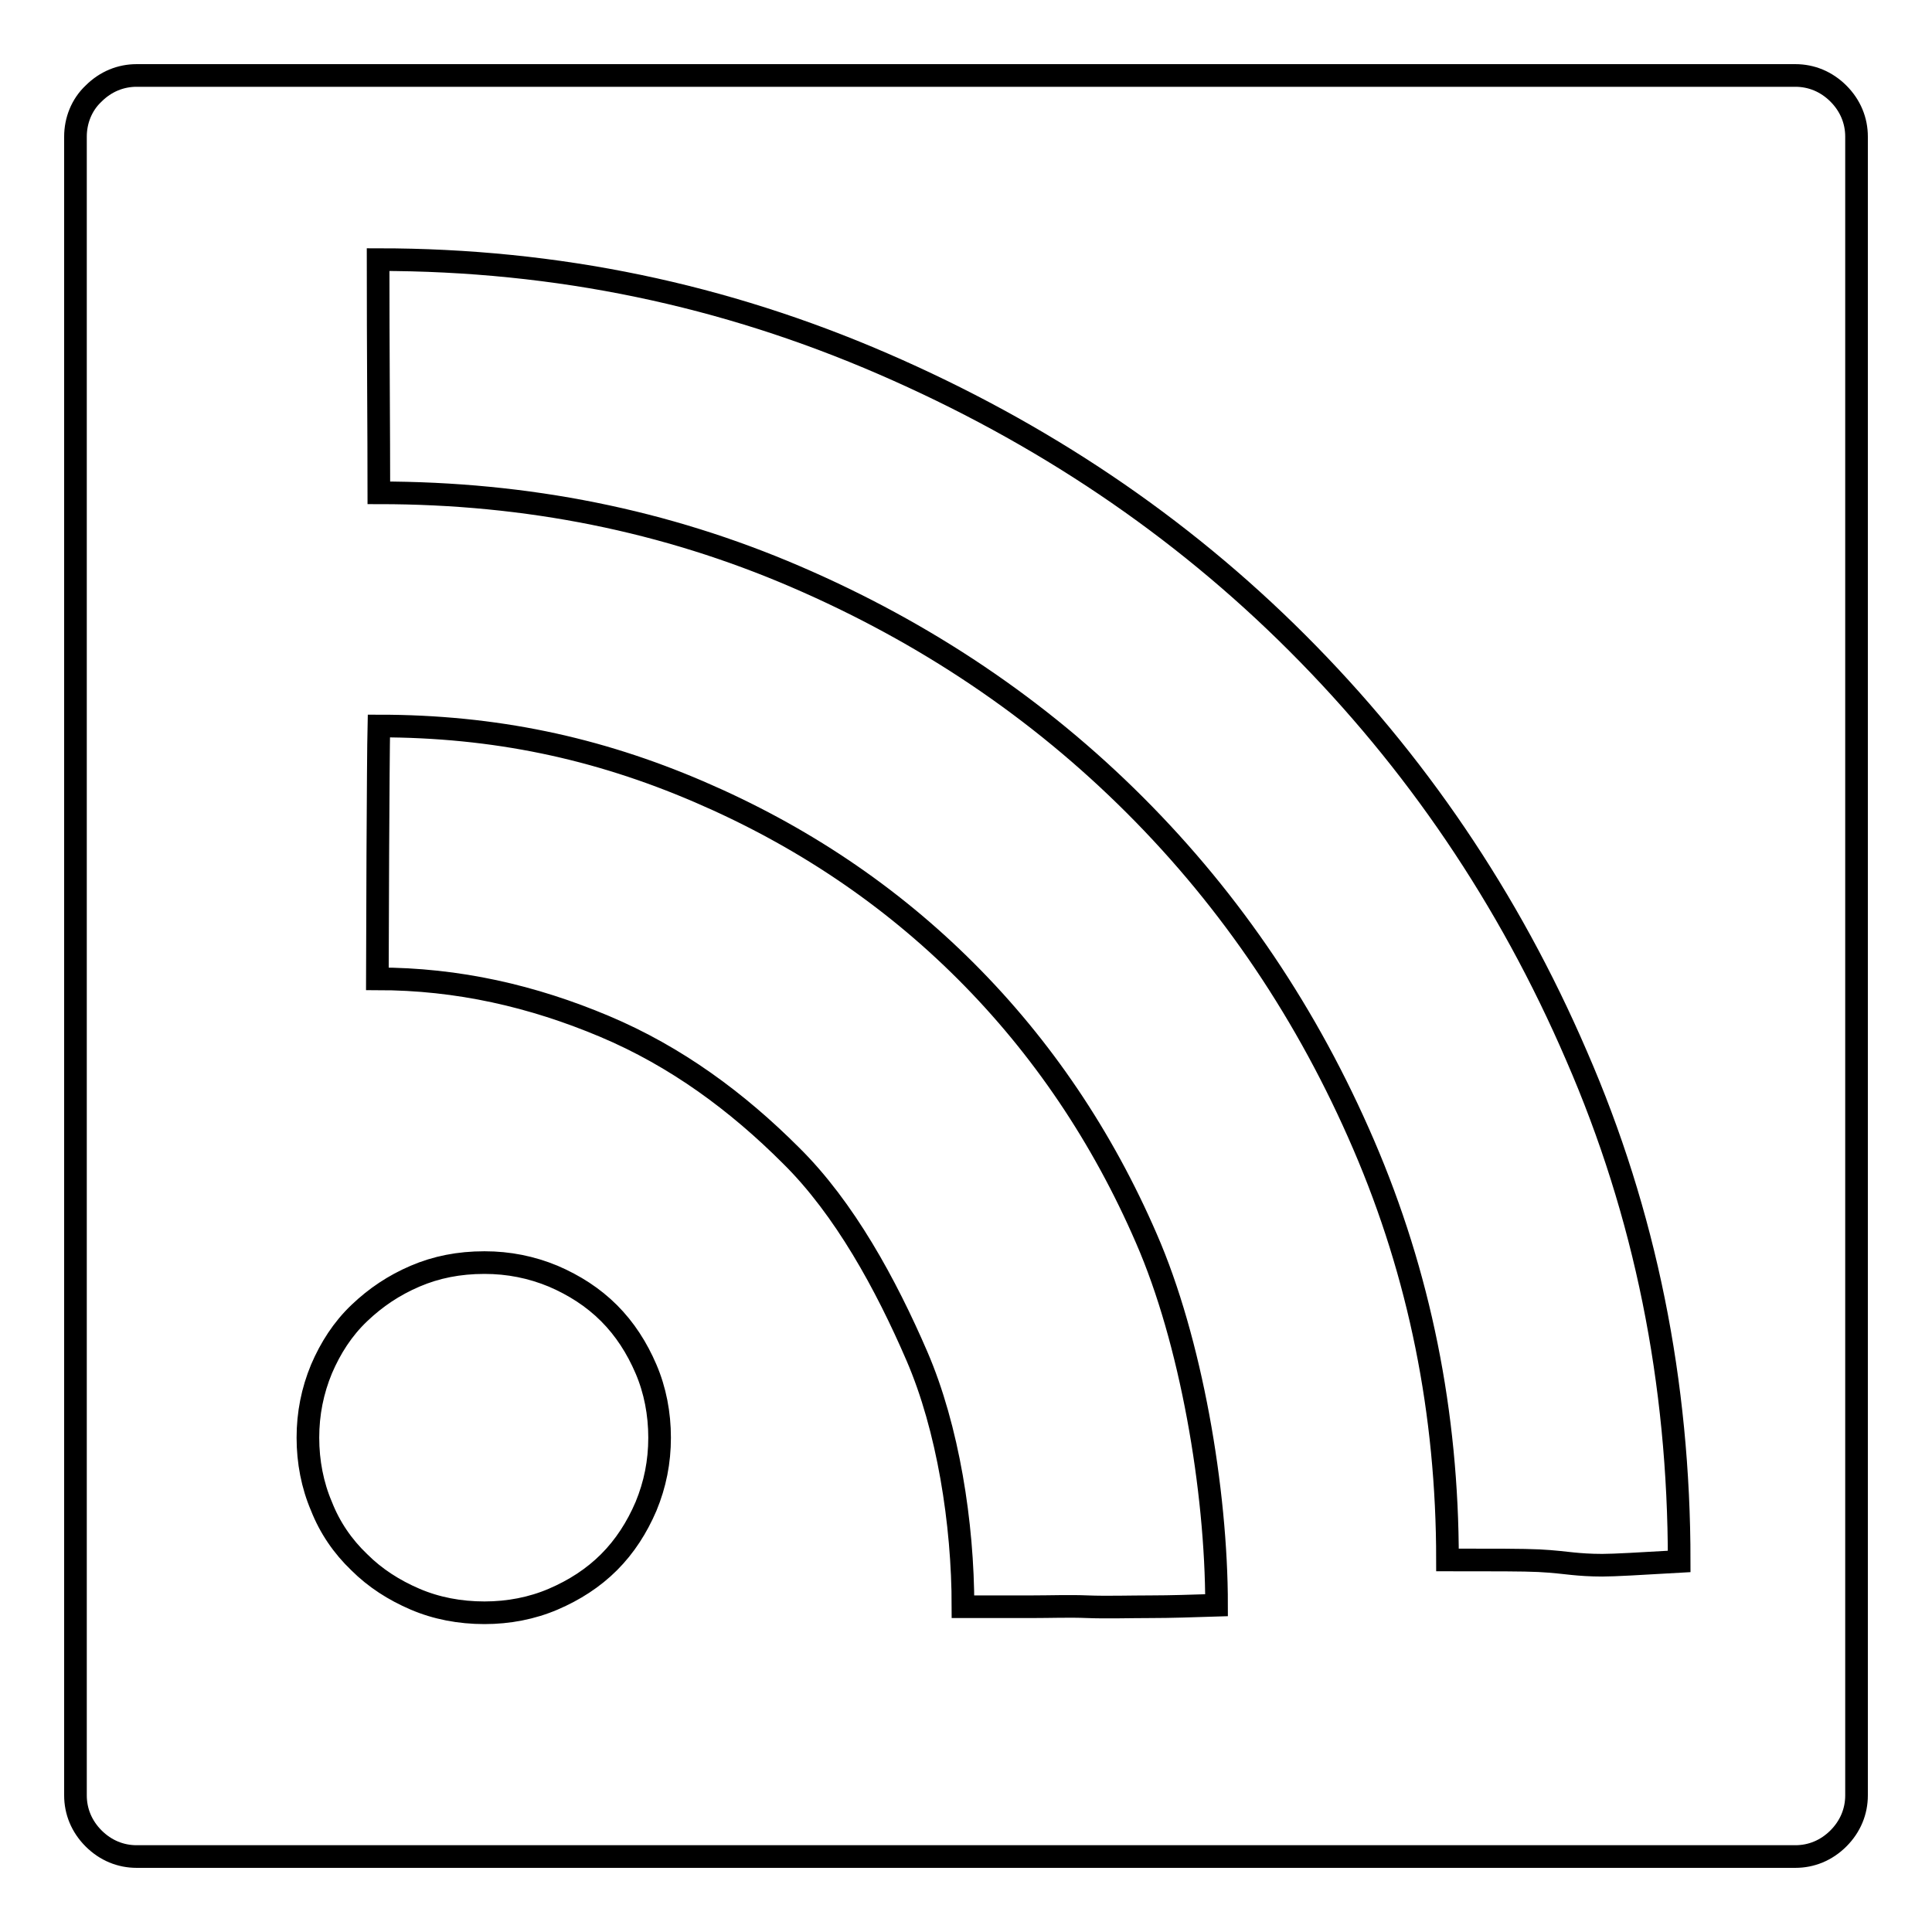 <?xml version="1.0" encoding="utf-8"?>
<!-- Svg Vector Icons : http://www.onlinewebfonts.com/icon -->
<!DOCTYPE svg PUBLIC "-//W3C//DTD SVG 1.1//EN" "http://www.w3.org/Graphics/SVG/1.1/DTD/svg11.dtd">
<svg version="1.1" xmlns="http://www.w3.org/2000/svg" xmlns:xlink="http://www.w3.org/1999/xlink" x="0px" y="0px" viewBox="0 0 256 256" enable-background="new 0 0 256 256" xml:space="preserve">
<g><g><path stroke-width="3" fill-opacity="0" stroke="#000000"  d="M246,18.1c0-2.1-0.8-4.1-2.4-5.7c-1.6-1.6-3.6-2.4-5.7-2.4H18.1c-2.1,0-4.1,0.8-5.7,2.4C10.8,13.9,10,16,10,18.1v219.8c0,2.1,0.8,4.1,2.4,5.7c1.6,1.6,3.6,2.4,5.7,2.4h219.8c2.1,0,4.1-0.8,5.7-2.4c1.6-1.6,2.4-3.6,2.4-5.7L246,18.1L246,18.1z M85.6,199.6c-1.2,2.8-2.8,5.3-4.9,7.4c-2.1,2.1-4.6,3.7-7.4,4.9c-2.8,1.2-5.9,1.8-9.1,1.8c-3.3,0-6.4-0.6-9.2-1.8c-2.8-1.2-5.3-2.8-7.4-4.9c-2.2-2.1-3.9-4.6-5-7.4c-1.2-2.8-1.8-5.9-1.8-9.1c0-3.2,0.6-6.2,1.8-9.1c1.2-2.8,2.8-5.3,5-7.4c2.2-2.1,4.6-3.7,7.4-4.9c2.8-1.2,5.8-1.8,9.2-1.8c3.2,0,6.2,0.6,9.1,1.8c2.8,1.2,5.3,2.8,7.4,4.9c2.1,2.1,3.7,4.6,4.9,7.4s1.8,5.9,1.8,9.1C87.4,193.7,86.8,196.7,85.6,199.6z M152.5,212.9c-2.7,0-5.9,0.1-8.4,0c-2.4-0.1-4.9,0-7.4,0h-9.1c0-11.1-2-23.7-6.1-33.2c-4.1-9.5-9.6-19.6-16.7-26.6c-7.1-7.1-15.2-13.1-24.7-17.1c-9.5-4-19.4-6.3-30.1-6.3c0-3.7,0.1-29.4,0.2-33.5c15.3,0,28.9,2.9,42.4,8.7c13.5,5.8,25.3,13.7,35.4,23.8c10.1,10.1,18.1,22,23.9,35.4c5.9,13.5,9.3,33.3,9.3,48.6C158,212.8,155.1,212.9,152.5,212.9z M212.3,207.4c-1.6,0-2.9-0.1-3.9-0.2s-2.5-0.3-4.5-0.4c-2-0.1-6-0.1-12.1-0.1c0-19.5-3.7-37.8-11.1-55c-7.4-17.2-17.5-32.2-30.3-45c-12.8-12.8-27.8-22.9-45-30.3c-17.2-7.4-35.5-11.1-55.2-11.1c0-7.9-0.1-18.8-0.1-30.9c23.8,0,45.9,4.7,66.9,13.8c21,9.1,39.3,21.4,54.9,37c15.6,15.6,28,33.8,37,54.7c9.1,20.9,13.6,43.2,13.6,67C217.3,207.2,213.9,207.4,212.3,207.4z"/></g></g>
</svg>